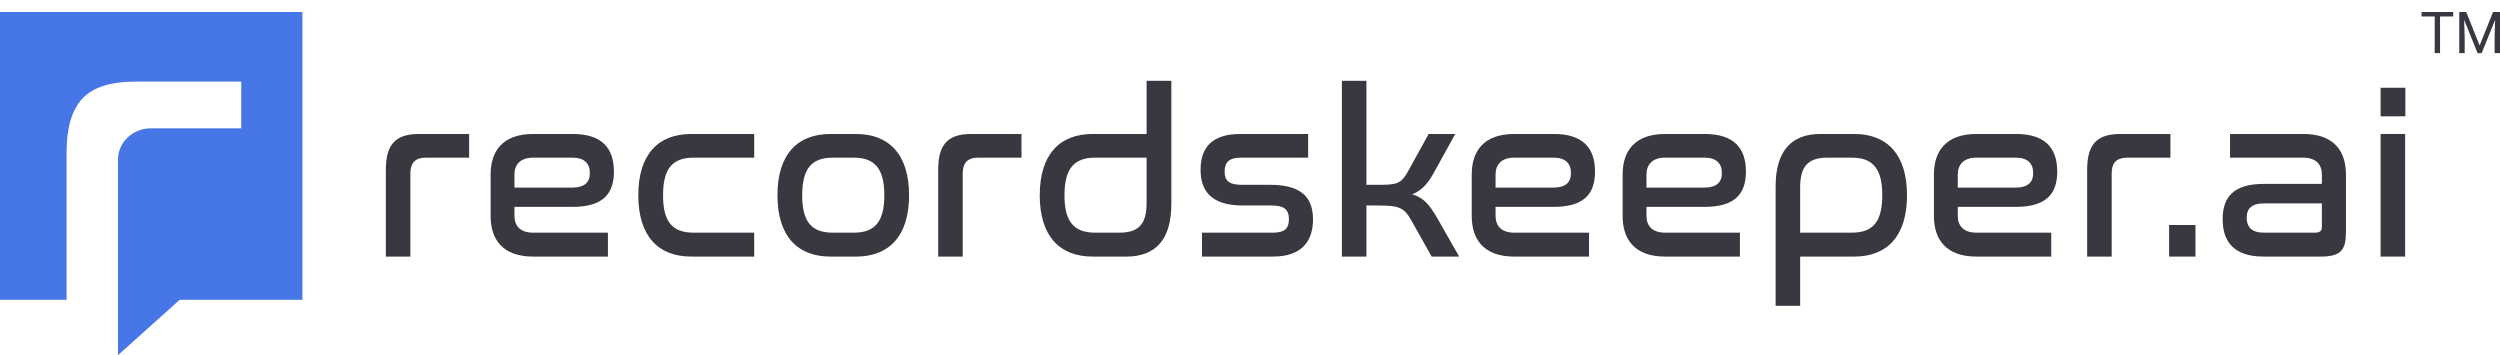 <svg width="204" height="29" viewBox="0 0 204 29" fill="none" xmlns="http://www.w3.org/2000/svg">
<path fill-rule="evenodd" clip-rule="evenodd" d="M0 0.98V24.465H5.433V12.418C5.433 10.424 5.863 8.967 6.723 8.043C7.583 7.119 9.036 6.657 11.096 6.657H19.687V10.473H12.319C10.829 10.473 9.629 11.614 9.629 13.014V28.98L14.662 24.465H24.676V0.98H0Z" fill="#4776E6"/>
<path d="M34.185 10.932H38.282V12.865H34.771C33.883 12.865 33.487 13.282 33.487 14.153V20.937H31.486V13.85C31.486 11.842 32.222 10.932 34.185 10.932Z" fill="#383940"/>
<path d="M43.508 10.932H46.736C49.096 10.932 50.096 12.069 50.096 14.002C50.096 15.84 49.171 16.882 46.717 16.882H41.979V17.602C41.979 18.398 42.413 18.985 43.508 18.985H49.605V20.937H43.508C41.017 20.937 40.035 19.535 40.035 17.64V14.229C40.035 12.334 41.017 10.932 43.508 10.932ZM41.979 14.248V15.309H46.661C47.737 15.309 48.133 14.854 48.133 14.115C48.133 13.357 47.699 12.865 46.717 12.865H43.508C42.413 12.865 41.979 13.471 41.979 14.248Z" fill="#383940"/>
<path d="M56.407 10.932H61.542V12.865H56.596C54.859 12.865 54.105 13.774 54.105 15.934C54.105 18.094 54.859 18.985 56.596 18.985H61.542V20.937H56.407C53.746 20.937 52.085 19.307 52.085 15.934C52.085 12.562 53.746 10.932 56.407 10.932Z" fill="#383940"/>
<path d="M67.763 10.932H69.858C72.501 10.932 74.181 12.562 74.181 15.934C74.181 19.307 72.501 20.937 69.858 20.937H67.763C65.101 20.937 63.44 19.307 63.44 15.934C63.44 12.562 65.101 10.932 67.763 10.932ZM69.669 12.865H67.951C66.215 12.865 65.46 13.774 65.46 15.934C65.46 18.094 66.215 18.985 67.951 18.985H69.669C71.387 18.985 72.161 18.094 72.161 15.934C72.161 13.774 71.387 12.865 69.669 12.865Z" fill="#383940"/>
<path d="M79.256 10.932H83.353V12.865H79.842C78.954 12.865 78.558 13.282 78.558 14.153V20.937H76.557V13.85C76.557 11.842 77.293 10.932 79.256 10.932Z" fill="#383940"/>
<path d="M93.563 6.593H95.582V16.654C95.582 19.535 94.299 20.937 91.92 20.937H89.164C86.503 20.937 84.842 19.307 84.842 15.934C84.842 12.562 86.503 10.932 89.164 10.932H93.563V6.593ZM91.335 18.985C92.94 18.985 93.563 18.265 93.563 16.56V12.865H89.353C87.635 12.865 86.862 13.774 86.862 15.934C86.862 18.094 87.635 18.985 89.353 18.985H91.335Z" fill="#383940"/>
<path d="M101.213 10.932H106.744V12.865H101.232C100.307 12.865 99.93 13.244 99.93 14.002C99.93 14.703 100.232 15.082 101.346 15.082H103.686C106.442 15.082 107.141 16.351 107.141 17.905C107.141 19.686 106.216 20.937 103.875 20.937H98.08V18.985H103.875C104.8 18.985 105.177 18.663 105.177 17.886C105.177 17.09 104.762 16.768 103.762 16.768H101.402C98.646 16.768 97.967 15.385 97.967 13.85C97.967 12.05 98.892 10.932 101.213 10.932Z" fill="#383940"/>
<path d="M109.499 6.593H111.5V15.082H112.425C114.01 15.082 114.331 15.006 114.916 13.945L116.578 10.932H118.748L117.012 14.078C116.521 14.968 116.049 15.518 115.237 15.859C116.181 16.124 116.672 16.749 117.276 17.791L119.069 20.937H116.823L115.162 17.981C114.577 16.939 114.18 16.768 112.425 16.768H111.5V20.937H109.499V6.593Z" fill="#383940"/>
<path d="M123.567 10.932H126.795C129.154 10.932 130.155 12.069 130.155 14.002C130.155 15.84 129.23 16.882 126.776 16.882H122.038V17.602C122.038 18.398 122.472 18.985 123.567 18.985H129.664V20.937H123.567C121.075 20.937 120.094 19.535 120.094 17.64V14.229C120.094 12.334 121.075 10.932 123.567 10.932ZM122.038 14.248V15.309H126.719C127.795 15.309 128.191 14.854 128.191 14.115C128.191 13.357 127.757 12.865 126.776 12.865H123.567C122.472 12.865 122.038 13.471 122.038 14.248Z" fill="#383940"/>
<path d="M135.881 10.932H139.108C141.468 10.932 142.468 12.069 142.468 14.002C142.468 15.84 141.544 16.882 139.09 16.882H134.352V17.602C134.352 18.398 134.786 18.985 135.881 18.985H141.978V20.937H135.881C133.389 20.937 132.407 19.535 132.407 17.64V14.229C132.407 12.334 133.389 10.932 135.881 10.932ZM134.352 14.248V15.309H139.033C140.109 15.309 140.505 14.854 140.505 14.115C140.505 13.357 140.071 12.865 139.09 12.865H135.881C134.786 12.865 134.352 13.471 134.352 14.248Z" fill="#383940"/>
<path d="M148.553 10.932H151.309C153.952 10.932 155.613 12.562 155.613 15.934C155.613 19.307 153.952 20.937 151.309 20.937H146.892V24.954H144.891V15.214C144.891 12.334 146.156 10.932 148.553 10.932ZM146.892 15.309V18.985H151.101C152.838 18.985 153.593 18.094 153.593 15.934C153.593 13.774 152.838 12.865 151.101 12.865H149.138C147.515 12.865 146.892 13.585 146.892 15.309Z" fill="#383940"/>
<path d="M161.283 10.932H164.51C166.87 10.932 167.87 12.069 167.87 14.002C167.87 15.84 166.945 16.882 164.491 16.882H159.754V17.602C159.754 18.398 160.188 18.985 161.283 18.985H167.38V20.937H161.283C158.791 20.937 157.809 19.535 157.809 17.64V14.229C157.809 12.334 158.791 10.932 161.283 10.932ZM159.754 14.248V15.309H164.435C165.511 15.309 165.907 14.854 165.907 14.115C165.907 13.357 165.473 12.865 164.491 12.865H161.283C160.188 12.865 159.754 13.471 159.754 14.248Z" fill="#383940"/>
<path d="M173.011 10.932H177.107V12.865H173.596C172.709 12.865 172.313 13.282 172.313 14.153V20.937H170.312V13.85C170.312 11.842 171.048 10.932 173.011 10.932Z" fill="#383940"/>
<path d="M176.999 18.36H179.15V20.937H176.999V18.36Z" fill="#383940"/>
<path d="M181.972 10.932H187.956C190.447 10.932 191.429 12.334 191.429 14.229V18.928C191.429 20.368 191.051 20.937 189.371 20.937H184.709C182.349 20.937 181.368 19.781 181.368 17.886C181.368 16.067 182.274 15.006 184.728 15.006H189.466V14.248C189.466 13.471 189.032 12.865 187.937 12.865H181.972V10.932ZM188.918 18.985C189.315 18.985 189.466 18.833 189.466 18.473V16.598H184.766C183.708 16.598 183.331 17.033 183.331 17.772C183.331 18.511 183.727 18.985 184.728 18.985H188.918Z" fill="#383940"/>
<path d="M194.258 10.932H196.259V20.937H194.258V10.932ZM194.258 7.161H196.278V9.492H194.258V7.161Z" fill="#383940"/>
<path d="M199.107 0.98V4.333H198.671V0.98H199.107ZM200.181 0.98V1.344H197.6V0.98H200.181Z" fill="#383940"/>
<path d="M200.816 0.98H201.245L202.339 3.714L203.431 0.98H203.862L202.504 4.333H202.169L200.816 0.98ZM200.676 0.98H201.055L201.117 3.025V4.333H200.676V0.98ZM203.622 0.98H204V4.333H203.56V3.025L203.622 0.98Z" fill="#383940"/>
</svg>
